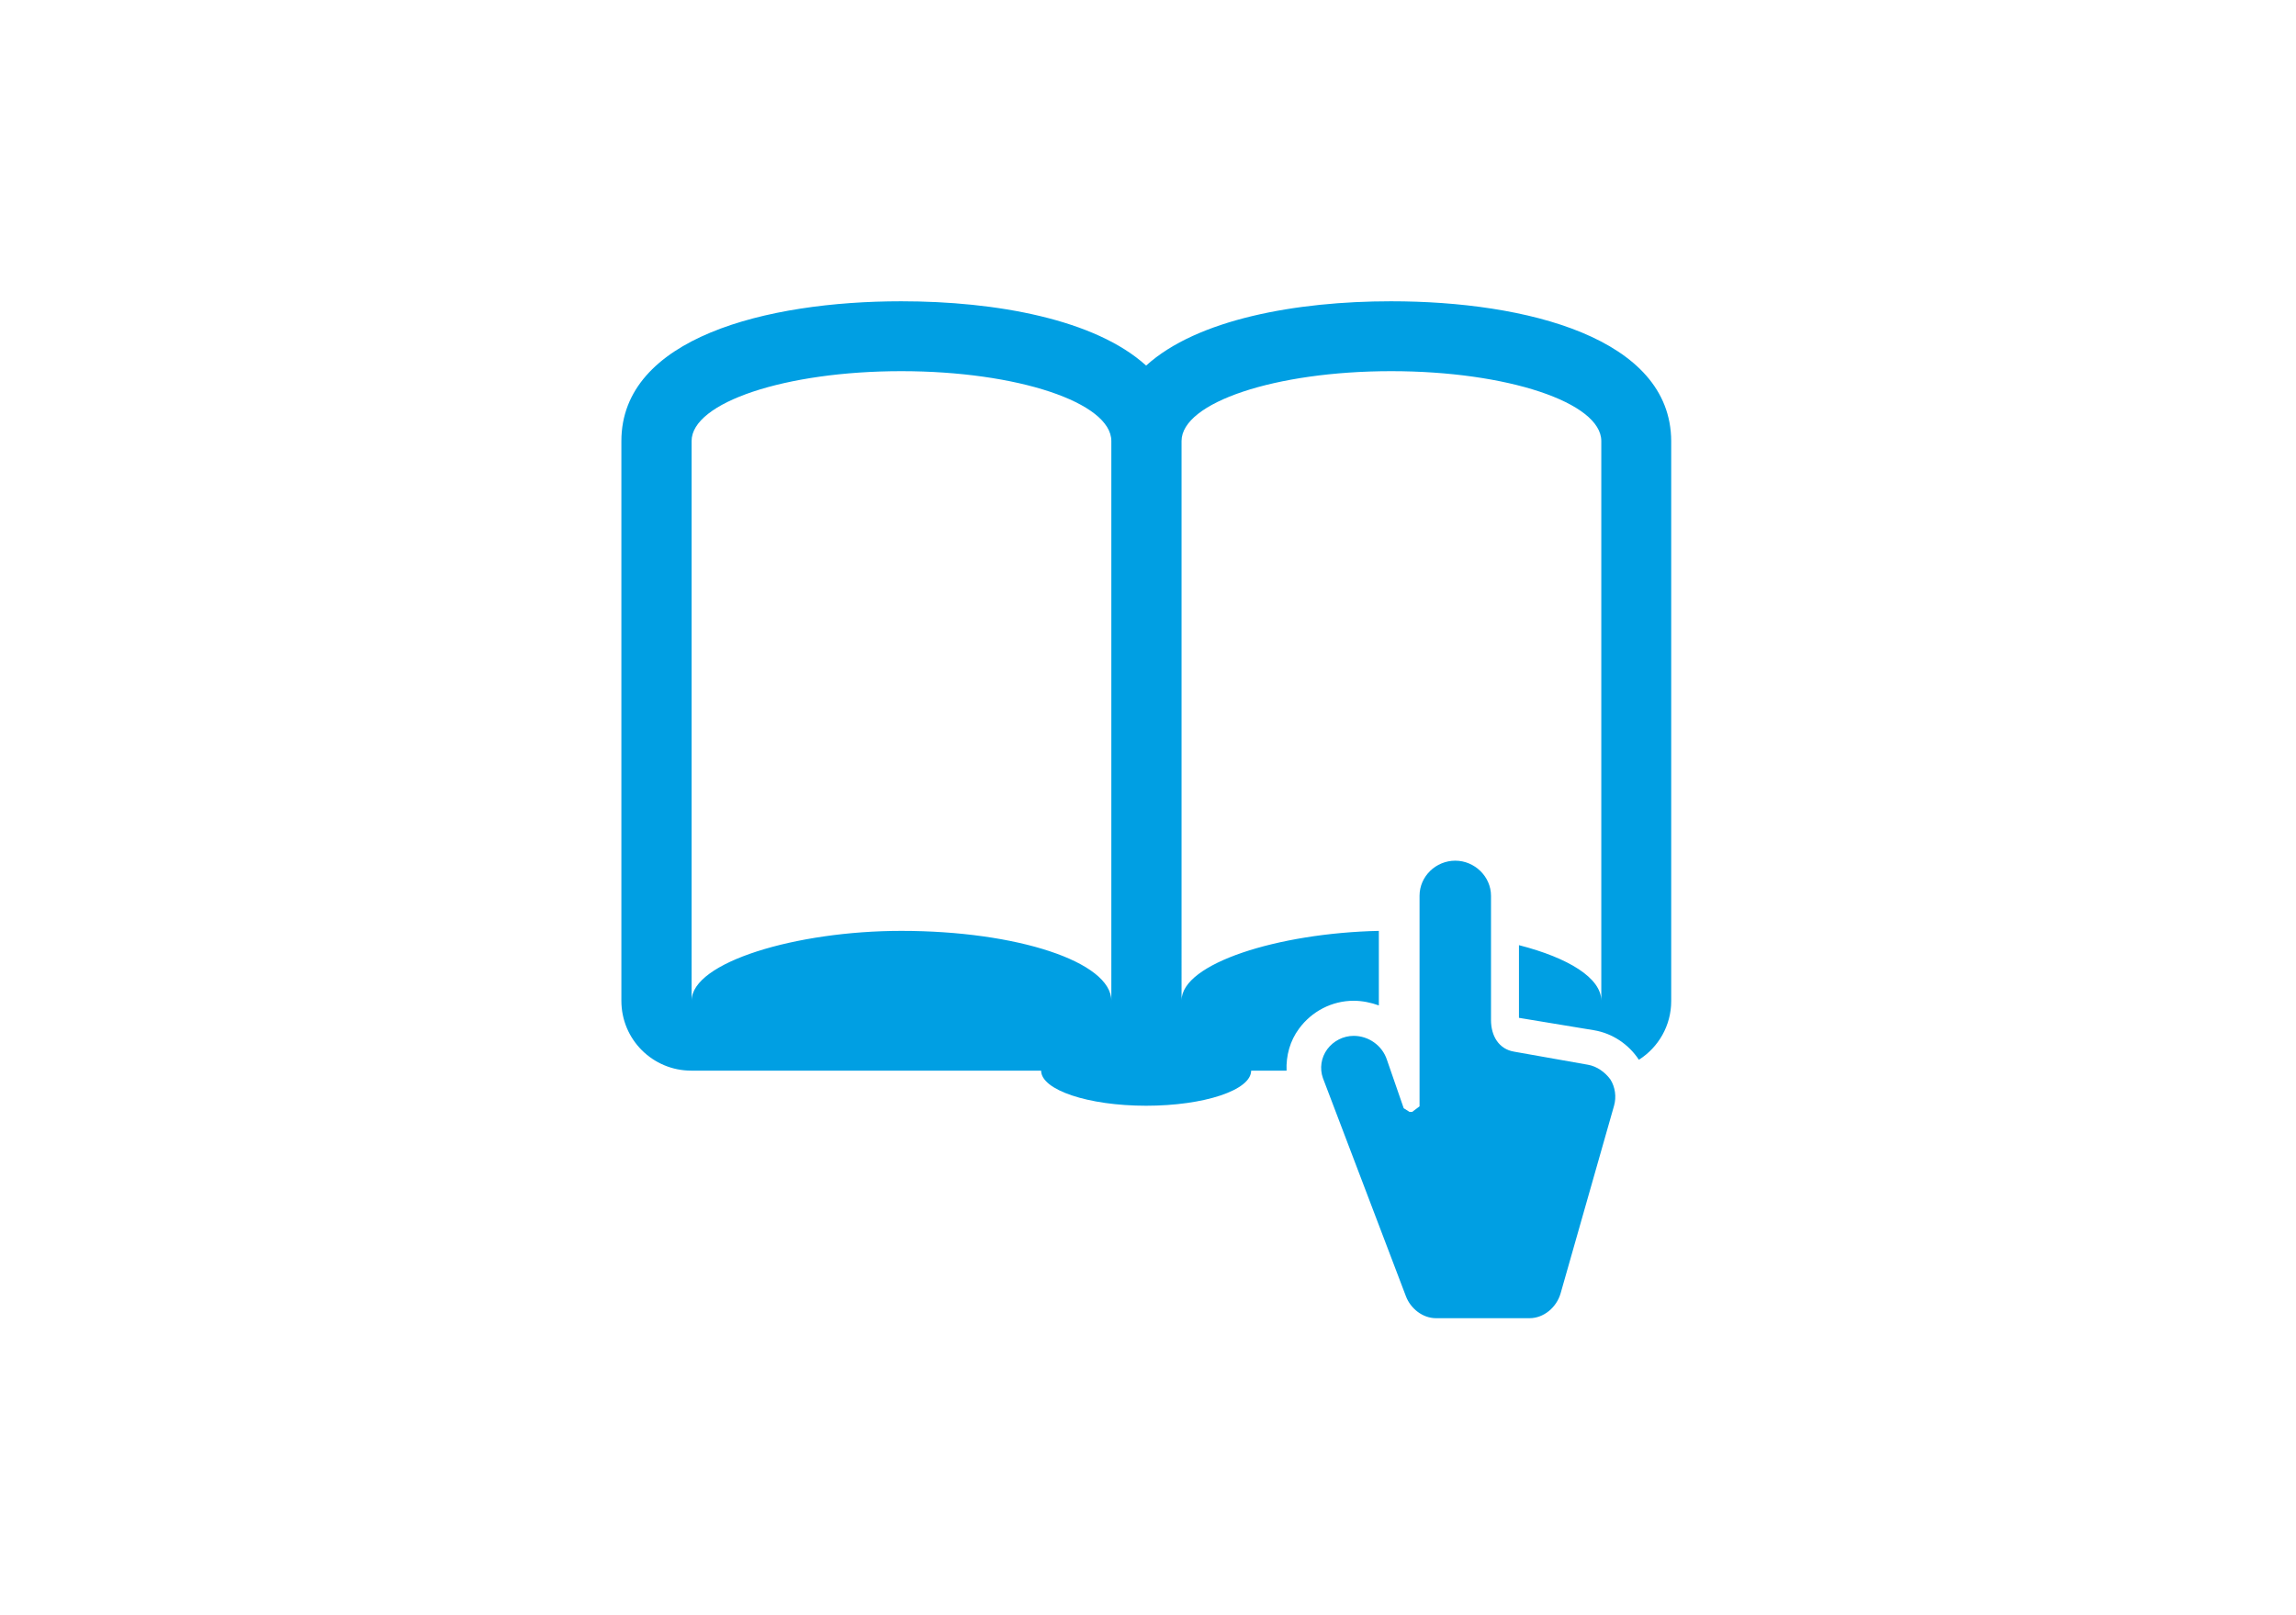 <?xml version="1.0" encoding="utf-8"?>
<!-- Generator: Adobe Illustrator 19.0.0, SVG Export Plug-In . SVG Version: 6.00 Build 0)  -->
<svg version="1.1" id="Ebene_1" xmlns="http://www.w3.org/2000/svg" xmlns:xlink="http://www.w3.org/1999/xlink" x="0px" y="0px"
	 viewBox="0 0 739 520" style="enable-background:new 0 0 739 520;" xml:space="preserve">
<style type="text/css">
	.st0{fill:#009FE3;}
</style>
<g>
	<path class="st0" d="M447.7,97c-30.5,0-62.4,5.8-78.8,20.7C352.5,102.8,320.6,97,290.1,97c-43.5,0-90.1,11.8-90.1,45v180.2
		c0,12.5,10.1,22.5,22.5,22.5h112.6c0,6.2,15.1,11.3,33.8,11.3c18.6,0,33.8-5,33.8-11.3h11.4c-0.2-4.8,1.1-9.6,4-13.5
		c4.1-5.6,10.6-9,17.6-9c2.8,0,5.6,0.6,8.1,1.5v-24c-32.4,0.7-63.5,10.5-63.5,22.4V142c0-12.4,30.2-22.5,67.5-22.5
		c37.3,0,67.6,10.1,67.6,22.5v180.2c0-7.3-10.5-13.8-26.5-17.9v23.4l24.2,4c5.9,1,11.1,4.5,14.4,9.5c6.3-4,10.4-11,10.4-18.9V142
		C537.8,108.8,491.3,97,447.7,97L447.7,97z M357.7,322.2c0-12.5-30.3-22.5-67.6-22.5c-33.8,0-67.5,10.1-67.5,22.5V142
		c0-12.4,30.2-22.5,67.5-22.5s67.6,10.1,67.6,22.5V322.2L357.7,322.2z"/>
	<path class="st0" d="M511.1,342.8l-23.7-4.2c-5-0.8-7.5-5.1-7.5-10.2v-40c0-6.2-5.3-11.3-11.5-11.3s-11.5,5-11.5,11.3v67.8
		l-2.4,1.8h-0.8l-1.9-1.2l-5.4-15.6c-1.5-4.6-5.9-7.7-10.7-7.7c-3.3,0-6.5,1.6-8.5,4.3c-2,2.7-2.5,6.2-1.4,9.3l26.7,70.2
		c1.5,4,5.4,7.1,9.7,7.1h30.1c4.6,0,8.7-3.5,10-8l17.2-60.4c0.8-2.8,0.4-6-1.2-8.5C516.6,345.2,514,343.3,511.1,342.8L511.1,342.8z"
		/>
</g>
</svg>
